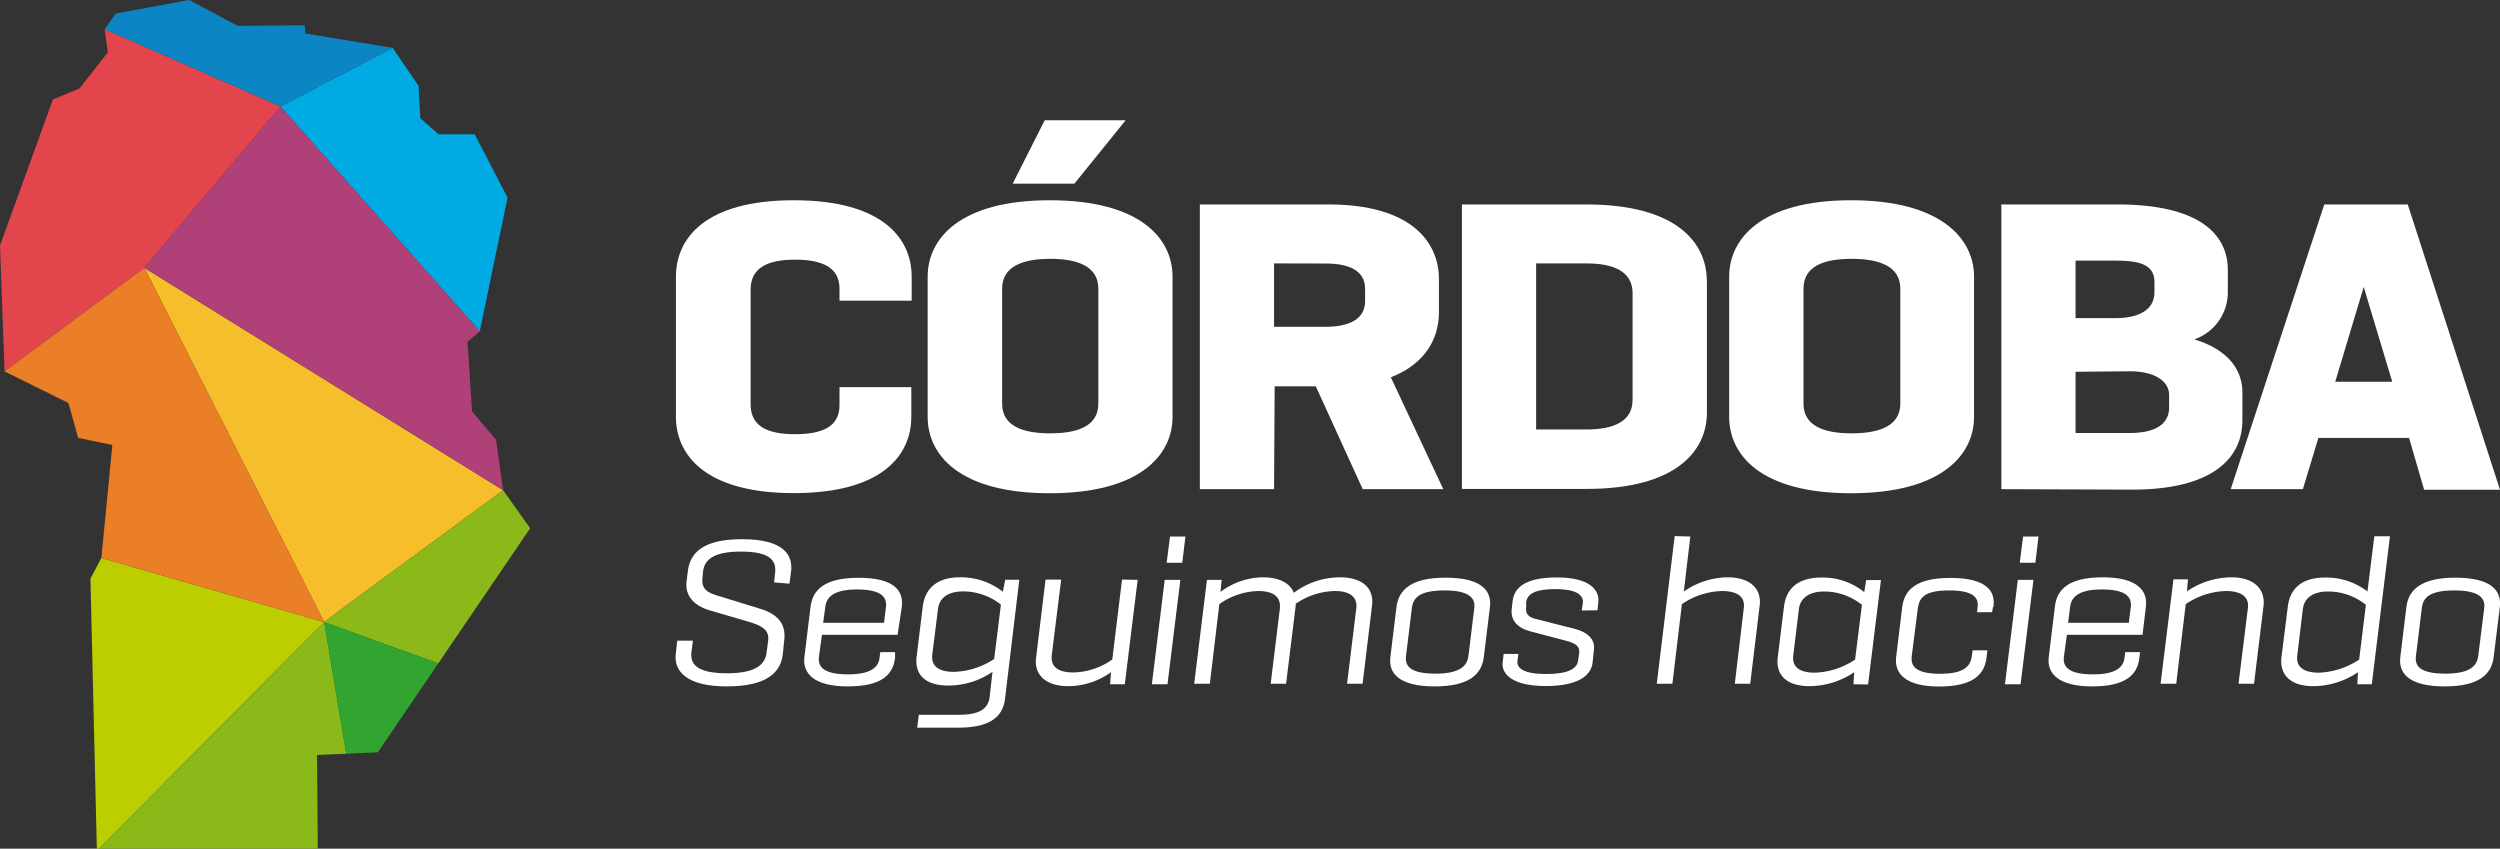 <svg xmlns="http://www.w3.org/2000/svg" viewBox="0 0 207.86 70.56"><rect x="0" y="0" width="207.86" height="70.56" fill="#333333" stroke="none"/><defs><style>.cls-1{fill:#eb7f27;}.cls-2{fill:#bccd00;}.cls-3{fill:#8bb91a;}.cls-4{fill:#e2464c;}.cls-5{fill:#f7be2b;}.cls-6{fill:#00aae2;}.cls-7{fill:#0b85c4;}.cls-8{fill:#af4178;}.cls-9{fill:#32a430;}.cls-10{fill:#fff;}</style></defs><g id="Layer_2" data-name="Layer 2"><g id="Layer_1-2" data-name="Layer 1"><polygon class="cls-1" points="9.31 36.99 9.34 37.02 9.34 37 9.31 36.99"></polygon><polygon class="cls-2" points="8.43 46.39 7.52 48.11 8.05 70.56 8.22 70.56 26.96 51.73 8.43 46.39"></polygon><polygon class="cls-3" points="26.36 62.77 28.79 62.67 26.96 51.73 8.22 70.56 26.42 70.56 26.42 70.36 26.36 62.77"></polygon><polygon class="cls-4" points="12 22.27 23.32 8.85 8.7 2.42 8.97 4.35 6.6 7.36 4.4 8.27 0 20.41 0.38 30.88 12 22.27 12 22.27"></polygon><polygon class="cls-5" points="12 22.27 25.83 49.5 26.78 51.38 26.96 51.72 26.96 51.73 27.09 51.63 28.03 50.91 41.83 40.76 12 22.27"></polygon><polygon class="cls-3" points="41.83 40.76 28.03 50.91 27.09 51.63 26.96 51.73 27.39 51.88 32.29 53.66 36.44 55.16 44.08 43.92 41.83 40.76"></polygon><polygon class="cls-6" points="39.47 11.17 36.46 11.17 34.95 9.83 34.8 7.14 32.65 3.98 23.32 8.85 39.89 27.55 42.2 16.43 39.47 11.17"></polygon><polygon class="cls-1" points="8.43 46.39 26.96 51.73 26.96 51.72 12 22.27 0.38 30.88 4.16 32.75 5.69 33.51 6.5 36.41 9.31 36.99 9.34 37 9.34 37.02 8.43 46.39"></polygon><polygon class="cls-7" points="25.4 2.79 25.34 2.1 19.76 2.15 15.73 0 9.61 1.13 8.7 2.42 23.32 8.85 32.65 3.98 25.4 2.79"></polygon><polygon class="cls-8" points="41.24 36.57 39.25 34.21 38.87 28.41 39.89 27.55 23.32 8.85 12 22.27 41.83 40.75 41.24 36.57"></polygon><polygon class="cls-9" points="32.29 53.66 27.39 51.88 26.96 51.72 28.79 62.67 29.14 62.65 31.41 62.55 36.44 55.16 32.29 53.66"></polygon><path class="cls-10" d="M64.36,48.42l.09-.82c.1-1-.42-1.74-2.85-1.74-2.23,0-3.06.66-3.15,1.7l-.05.58c-.07.84.46,1.14,1.15,1.35l3.67,1.13c1.44.44,2.09,1.24,2,2.44l-.13,1.3c-.16,1.51-1.27,2.71-4.68,2.71S56,55.73,56.19,54.33l.12-1.06h1.3l-.12.95c-.13,1,.47,1.76,2.95,1.76,2.3,0,3.18-.67,3.3-1.74l.13-1c.1-.86-.53-1.21-1.5-1.51l-3.42-1c-1.25-.39-2-1.19-1.87-2.37l.11-.86c.17-1.46,1.16-2.67,4.5-2.67,3.55,0,4.25,1.37,4.08,2.7l-.13,1Z"></path><path class="cls-10" d="M74.63,52.78H68.34l-.25,1.83c-.1.82.37,1.46,2.43,1.46,1.86,0,2.53-.58,2.61-1.39l.06-.46h1.23l0,.46c-.16,1.42-1.11,2.39-3.94,2.39s-3.76-1.11-3.6-2.43l.51-4.18c.17-1.44,1.19-2.42,4-2.42,3,0,3.75,1.1,3.59,2.42Zm-6.19-1H73.5l.16-1.28c.11-.84-.35-1.49-2.41-1.49-1.86,0-2.53.59-2.63,1.44Z"></path><path class="cls-10" d="M76.21,54.62l.51-4.18C76.9,49,77.83,48,79.81,48a5.61,5.61,0,0,1,3.57,1.2l.2-1h1.17l-1.19,9.91c-.18,1.43-1.16,2.39-3.9,2.39h-3.4l.13-1.07h3.36c1.8,0,2.42-.58,2.53-1.46l.24-2.11A6.51,6.51,0,0,1,78.87,57c-2.06,0-2.82-1-2.66-2.39m1.3-.15c-.08.75.32,1.4,1.81,1.4a6.38,6.38,0,0,0,3.34-1.07l.56-4.52a5.09,5.09,0,0,0-3.12-1.1c-1.39,0-2,.63-2.11,1.44Z"></path><path class="cls-10" d="M94.59,48.21l-1.07,8.68H92.3l.07-1a6.08,6.08,0,0,1-3.56,1.16c-2,0-2.83-1.07-2.67-2.32l.79-6.54h1.3l-.78,6.26c-.1.86.34,1.46,1.81,1.46a5.77,5.77,0,0,0,3.22-1.08l.81-6.64Z"></path><path class="cls-10" d="M97.07,56.89h-1.3l1.07-8.68h1.3Zm1.23-10.1H97l.28-2.18h1.28Z"></path><path class="cls-10" d="M100.35,48.21h1.22l-.09,1A6,6,0,0,1,105,48c1.36,0,2.27.49,2.57,1.29A6.45,6.45,0,0,1,111.39,48c2,0,2.85,1,2.69,2.32l-.79,6.53H112l.77-6.29c.09-.81-.37-1.42-1.81-1.42a5.94,5.94,0,0,0-3.24,1.07.44.44,0,0,1,0,.23l-.79,6.41h-1.28l.76-6.22c.1-.89-.37-1.49-1.81-1.49a5.84,5.84,0,0,0-3.22,1.09l-.79,6.62h-1.3Z"></path><path class="cls-10" d="M116.11,50.46c.18-1.44,1.25-2.43,4.08-2.43,3,0,3.85,1.09,3.69,2.43l-.51,4.18c-.18,1.44-1.25,2.43-4.08,2.43-3,0-3.85-1.11-3.69-2.43Zm6.47.09c.1-.83-.44-1.46-2.46-1.46s-2.62.56-2.73,1.46l-.49,4c-.1.87.41,1.46,2.48,1.46,1.86,0,2.6-.56,2.71-1.46Z"></path><path class="cls-10" d="M131.51,50.76l.09-.6c.09-.61-.4-1.18-2.3-1.18-1.64,0-2.32.39-2.41,1.09l0,.42c-.07.51.15.85.91,1l3.11.79c1.25.32,1.69,1,1.62,1.66l-.11,1.1c-.1,1.13-1.21,2-3.9,2-2.91,0-3.71-1.09-3.58-2l.08-.67h1.22l-.07.56c-.09.64.54,1.11,2.4,1.11,1.71,0,2.55-.4,2.64-1.11l.09-.65c.07-.54-.3-.79-1.07-1l-3-.79c-1.07-.28-1.65-.93-1.54-1.86l.07-.62c.12-1.12,1-2,3.69-2,2.84,0,3.55,1.13,3.44,2.06l-.07.67Z"></path><path class="cls-10" d="M140.54,44.61,140,49.18A6.52,6.52,0,0,1,143.62,48c2.07,0,2.83,1.1,2.69,2.31l-.79,6.54h-1.28l.75-6.32c.09-.74-.31-1.39-1.83-1.39a6.21,6.21,0,0,0-3.32,1.09l-.79,6.62h-1.3l1.49-12.28Z"></path><path class="cls-10" d="M154.1,56.89l.07-1a6.73,6.73,0,0,1-3.71,1.16c-2.06,0-2.83-1.06-2.65-2.41l.52-4.22c.18-1.44,1.11-2.4,3.11-2.4A5.5,5.5,0,0,1,155,49.23l.16-1h1.23l-1.07,8.68Zm-5-2.41c-.11.81.31,1.45,1.8,1.45a6.43,6.43,0,0,0,3.34-1.09l.57-4.55a5,5,0,0,0-3.13-1.11c-1.37,0-2,.63-2.11,1.44Z"></path><path class="cls-10" d="M165.7,50.48l-.07.42h-1.25l.05-.48c.08-.7-.33-1.33-2.35-1.33s-2.49.56-2.62,1.46l-.51,4c-.1.86.34,1.47,2.38,1.47,1.86,0,2.49-.56,2.61-1.44l.07-.51h1.23l-.07.6c-.17,1.42-1.12,2.41-3.95,2.41s-3.72-1.11-3.57-2.43l.51-4.18c.18-1.44,1.18-2.42,4-2.42,3,0,3.8,1.1,3.57,2.44"></path><path class="cls-10" d="M168,56.89h-1.3l1.07-8.68h1.3Zm1.23-10.1h-1.3l.28-2.18h1.28Z"></path><path class="cls-10" d="M178.14,52.78h-6.29l-.25,1.83c-.1.82.37,1.46,2.43,1.46,1.86,0,2.53-.58,2.61-1.39l.06-.46h1.23l-.05.46c-.16,1.42-1.11,2.39-3.94,2.39s-3.76-1.11-3.6-2.43l.51-4.18C171,49,172,48,174.84,48s3.74,1.1,3.58,2.42Zm-6.19-1H177l.16-1.28c.11-.84-.35-1.49-2.41-1.49-1.86,0-2.53.59-2.63,1.44Z"></path><path class="cls-10" d="M185.51,48c2,0,2.84,1.07,2.69,2.37l-.79,6.48h-1.29l.78-6.29c.1-.79-.36-1.42-1.83-1.42a6.25,6.25,0,0,0-3.34,1.09l-.79,6.62h-1.3l1.07-8.68h1.21l-.09,1A6.61,6.61,0,0,1,185.51,48"></path><path class="cls-10" d="M196,56.89l.05-1a6.66,6.66,0,0,1-3.7,1.16c-2.06,0-2.82-1.07-2.66-2.41l.53-4.22c.18-1.44,1.11-2.4,3.09-2.4a5.61,5.61,0,0,1,3.53,1.16l.57-4.59h1.3L197.2,56.89Zm-5-2.37c-.09.76.32,1.41,1.81,1.41a6.5,6.5,0,0,0,3.34-1.09l.56-4.55a5,5,0,0,0-3.13-1.11c-1.39,0-2,.63-2.11,1.44Z"></path><path class="cls-10" d="M200.08,50.46c.17-1.44,1.25-2.43,4.07-2.43,3,0,3.85,1.09,3.7,2.43l-.52,4.18c-.17,1.44-1.24,2.43-4.07,2.43-3,0-3.85-1.11-3.69-2.43Zm6.47.09c.1-.83-.45-1.46-2.47-1.46s-2.61.56-2.72,1.46l-.49,4c-.11.87.4,1.46,2.48,1.46,1.86,0,2.59-.56,2.7-1.46Z"></path><path class="cls-10" d="M75.77,32.19v2.48C75.77,37.8,73.4,41,66,41s-9.8-3.21-9.8-6.34V23c0-3.14,2.37-6.35,9.8-6.35s9.8,3.21,9.8,6.35V25h-6V24c0-1.78-1.46-2.41-3.69-2.41s-3.7.63-3.7,2.48v9.56c0,1.84,1.43,2.47,3.7,2.47s3.69-.63,3.69-2.41V32.19Z"></path><path class="cls-10" d="M77.13,23c0-3.14,2.65-6.35,10.15-6.35S97.49,19.81,97.49,23V34.67c0,3.14-2.68,6.34-10.21,6.34s-10.15-3.2-10.15-6.34ZM91.32,24c0-1.85-1.71-2.48-4-2.48s-4,.63-4,2.48v9.56c0,1.84,1.67,2.47,4,2.47s4-.63,4-2.47Zm2.27-14-4.26,5.27H84.2L86.86,10Z"></path><path class="cls-10" d="M105.93,40.67H99.76V17h10.7c6.81,0,9.18,3.07,9.18,6.21v2.75c0,2.17-1.12,4.29-4,5.41L120,40.67h-6.7l-3.9-8.55h-3.42Zm0-18.77v5.27h4.32c1.85,0,3.25-.59,3.25-2.13V24c0-1.53-1.4-2.09-3.25-2.09Z"></path><path class="cls-10" d="M141.92,23.3v11c0,3.21-2.58,6.35-10,6.35H121.55V17h10.36c7.43,0,10,3.14,10,6.35m-6.17,9.94V24.38c0-1.85-1.64-2.48-3.84-2.48h-4.18V35.71h4.18c2.2,0,3.84-.63,3.84-2.47"></path><path class="cls-10" d="M143.77,23c0-3.14,2.65-6.35,10.14-6.35s10.22,3.21,10.22,6.35V34.67c0,3.13-2.68,6.34-10.22,6.34s-10.14-3.21-10.14-6.34ZM158,24c0-1.85-1.71-2.48-4.05-2.48s-4,.63-4,2.48v9.56c0,1.84,1.67,2.47,4,2.47s4.05-.63,4.05-2.47Z"></path><path class="cls-10" d="M166.4,40.67V17h9.66c6.8,0,9.17,2.48,9.17,5.44v1.78a4.15,4.15,0,0,1-2.79,4c2.69.8,4,2.44,4,4.39v2.34c0,3.07-2.37,5.76-9.17,5.76Zm6.17-19v4.78h3.31c1.82,0,3.25-.6,3.25-2.17v-.83c0-1.54-1.43-1.78-3.25-1.78Zm0,9.24V36h4.53c1.82,0,3.25-.56,3.25-2.13v-1c0-1.32-1.43-2-3.25-2Z"></path><path class="cls-10" d="M200.3,36.41h-7.54l-1.29,4.26h-6L193.25,17h6.94l7.67,23.72h-6.31Zm-1.4-4.67-2.37-7.88-2.37,7.88Z"></path></g></g></svg>